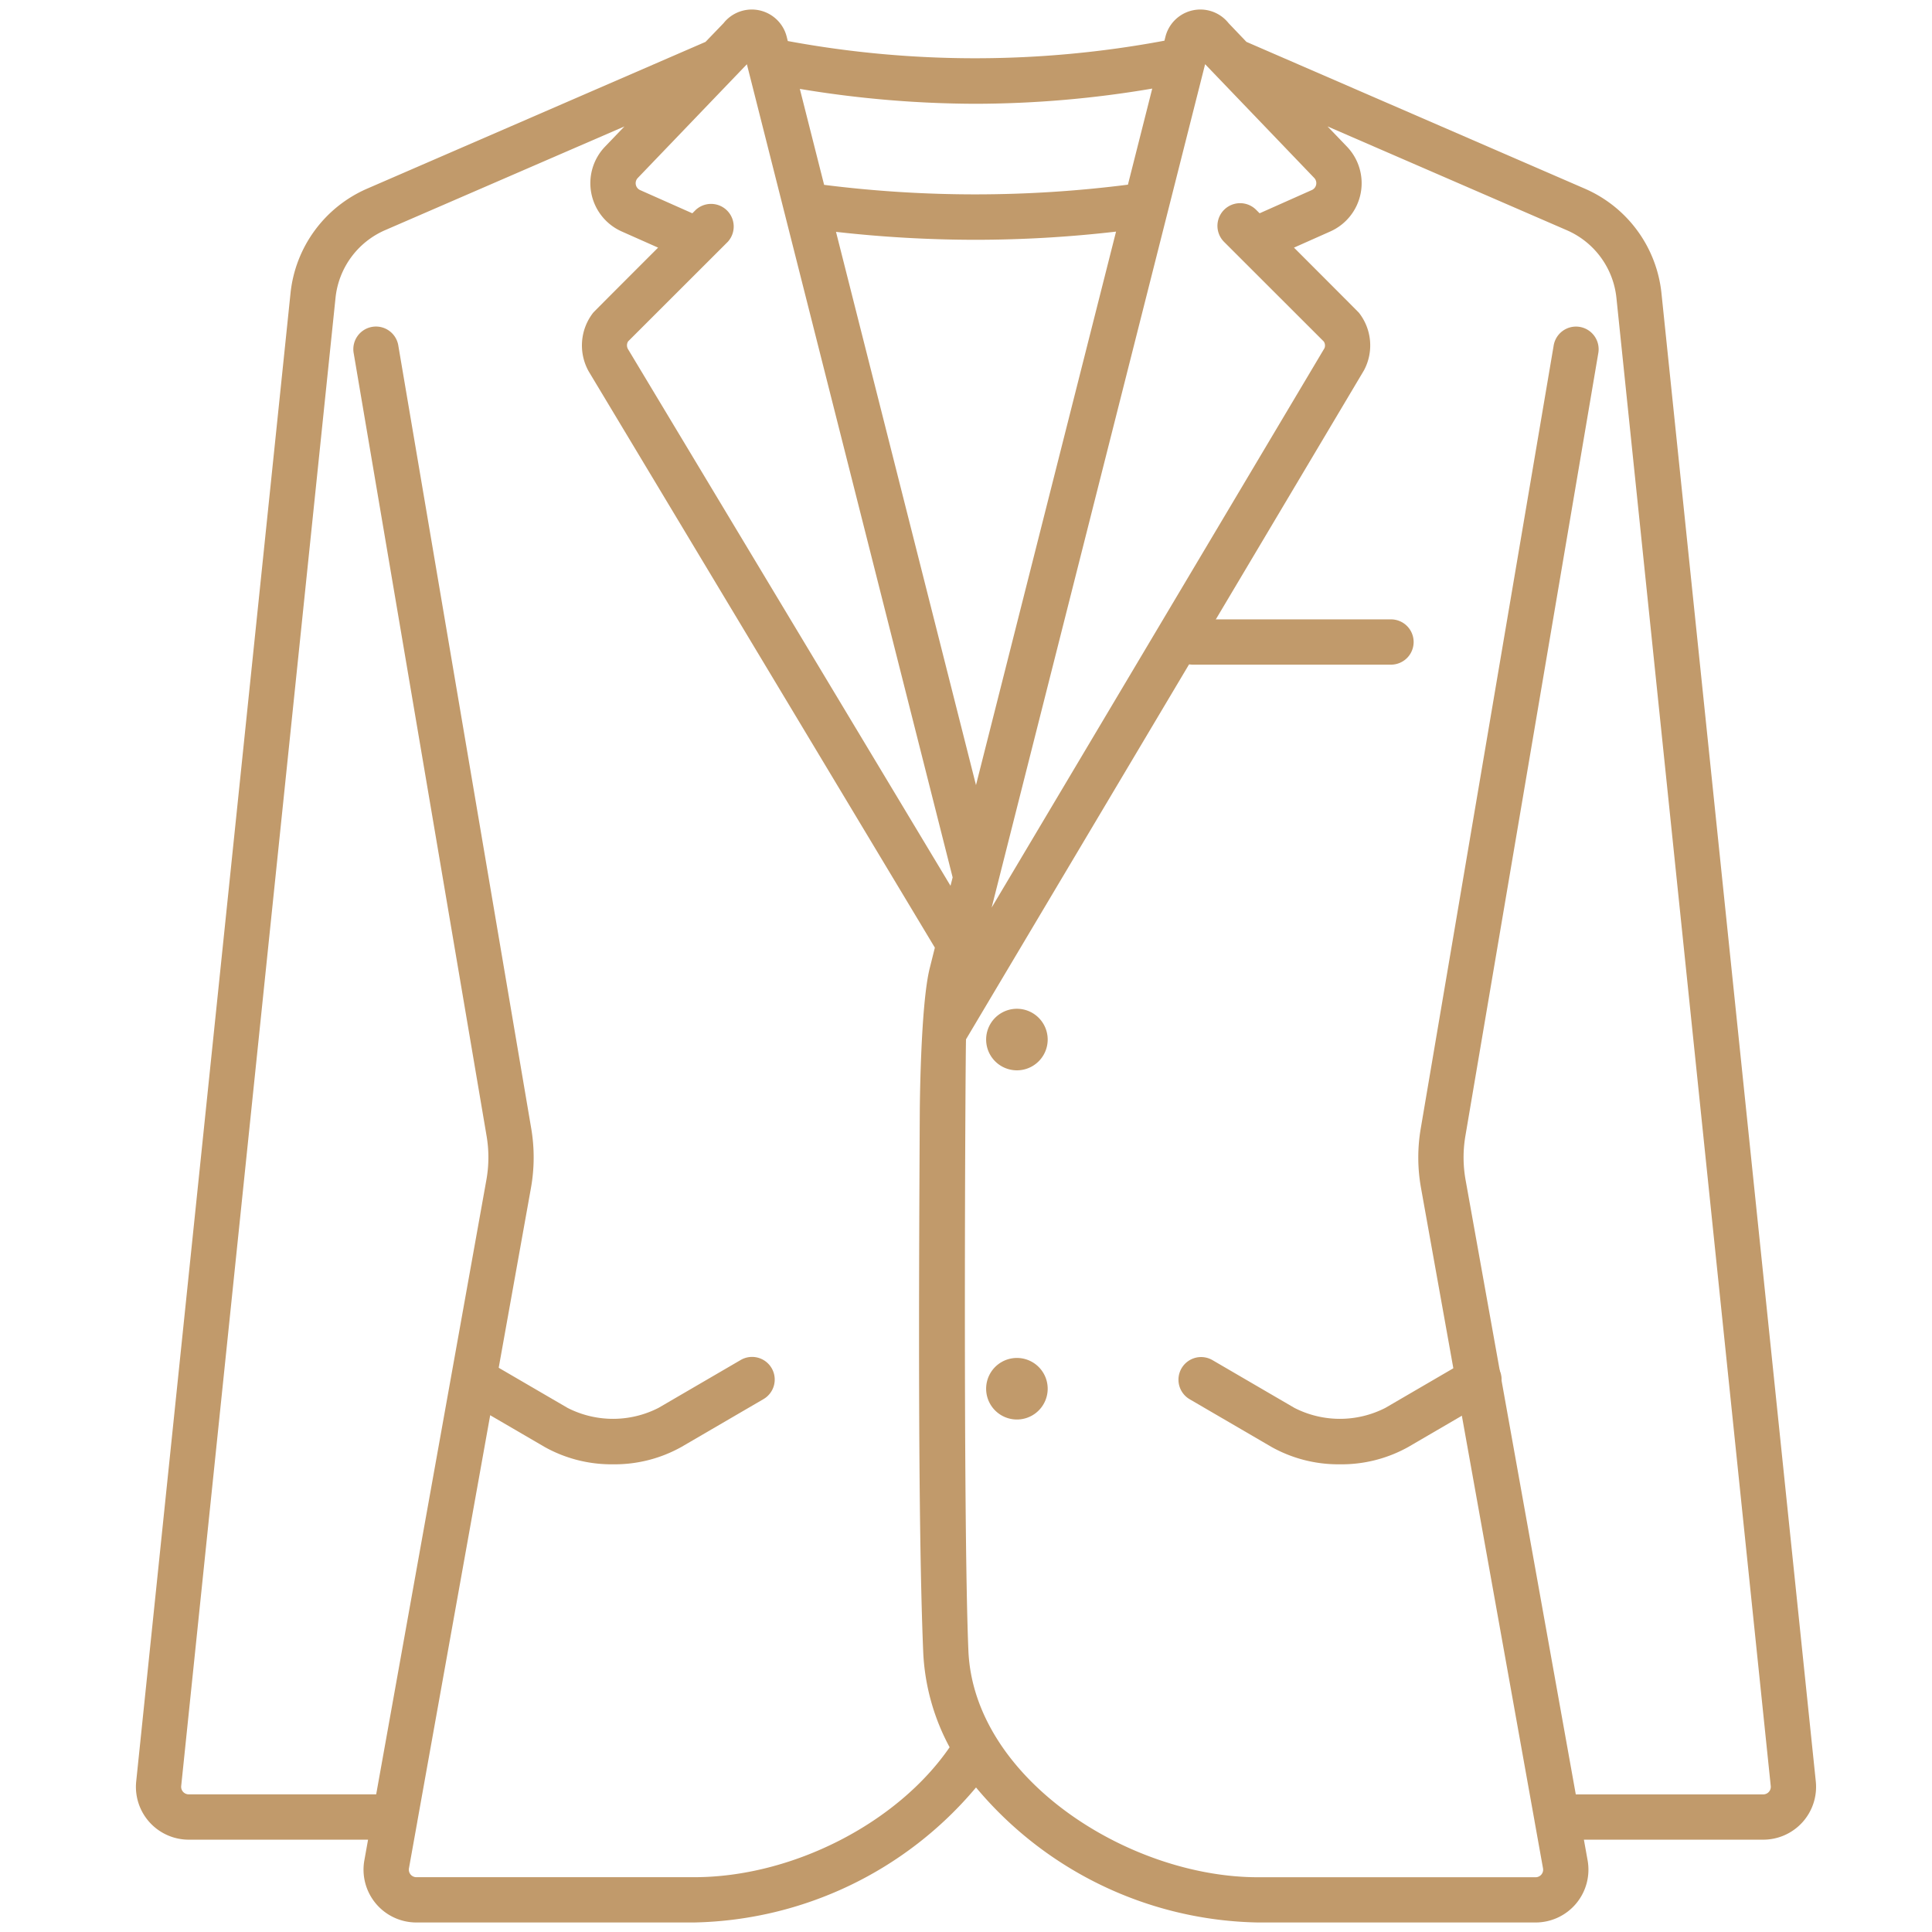 <?xml version="1.0" standalone="no"?><!DOCTYPE svg PUBLIC "-//W3C//DTD SVG 1.1//EN" "http://www.w3.org/Graphics/SVG/1.1/DTD/svg11.dtd"><svg t="1759376514339" class="icon" viewBox="0 0 1024 1024" version="1.1" xmlns="http://www.w3.org/2000/svg" p-id="22544" data-spm-anchor-id="a313x.search_index.0.i33.66f23a81am8mD6" xmlns:xlink="http://www.w3.org/1999/xlink" width="128" height="128"><path d="M737.256 352.28H632.248a12 12 0 0 1 0-24h105.008a12 12 0 1 1 0 24zM710.176 776.112a72.616 72.616 0 0 1-36.208-9.176l-43.4-25.296a12 12 0 0 1 12.088-20.736l43.4 25.296a52.92 52.92 0 0 0 48.232 0l43.416-25.296a12 12 0 1 1 12.08 20.736L746.4 766.936a72.544 72.544 0 0 1-36.224 9.176z" p-id="22545" fill="#C19A6B"></path><path d="M538.984 550.984m-16.312 0a16.312 16.312 0 1 0 32.624 0 16.312 16.312 0 1 0-32.624 0Z" p-id="22546" fill="#C19A6B"></path><path d="M538.984 736.056m-16.312 0a16.312 16.312 0 1 0 32.624 0 16.312 16.312 0 1 0-32.624 0Z" p-id="22547" fill="#C19A6B"></path><path d="M324.904 776.112a72.616 72.616 0 0 1-36.208-9.176l-43.408-25.296a12 12 0 1 1 12.096-20.736l43.416 25.296a52.92 52.92 0 0 0 48.232 0l43.416-25.296a12 12 0 1 1 12.08 20.736l-43.408 25.296a72.568 72.568 0 0 1-36.216 9.176z" p-id="22548" fill="#C19A6B"></path><path d="M880.608 155.392A68.064 68.064 0 0 0 840 100L660.648 22.2 651.2 12.304a19.096 19.096 0 0 0-33.536 7.32l-0.488 1.944a544.952 544.952 0 0 1-199.632 0.184l-0.464-1.848a19.096 19.096 0 0 0-33.6-7.6l-9.536 9.896L194.568 100a68.088 68.088 0 0 0-40.584 55.368l-81.792 788.8a28 28 0 0 0 27.848 30.896h95.04l-1.96 10.944a28 28 0 0 0 27.56 32.944h147.2a200.184 200.184 0 0 0 149.432-71.56 199.296 199.296 0 0 0 149.392 71.56h147.2a28 28 0 0 0 27.56-32.944l-1.968-10.944h95.064a28 28 0 0 0 27.848-30.896zM638.736 34.024l57.84 60.296a4 4 0 0 1-1.264 6.4l-27.688 12.328-1.848-1.848a12 12 0 0 0-16.976 17.016l52.84 52.8a3.832 3.832 0 0 1 0.376 3.504L525.6 481.032z m-121.44 382.088l-74.2-293.224a662.344 662.344 0 0 0 74.032 4.208 650.4 650.4 0 0 0 74.4-4.336z m-0.184-361.104a563.112 563.112 0 0 0 93.6-8.056l-12.888 50.928a638.784 638.784 0 0 1-161.024 0.096L423.928 47.12a572.656 572.656 0 0 0 93.184 7.888zM367.888 994.952h-147.2a4 4 0 0 1-3.936-4.712l4.44-24.736v-0.064l60.216-335.752a91.76 91.76 0 0 0 0.144-31.64l-70.4-414.664a12 12 0 1 0-23.656 4l70.4 414.664a67.76 67.76 0 0 1-0.112 23.392l-58.4 325.6H100.04a4 4 0 0 1-4-4.424l81.8-788.8a44.04 44.04 0 0 1 26.248-35.816l126.88-54.992-10.272 10.704a28 28 0 0 0 8.8 44.96l19.304 8.576s-34.136 34.12-34.4 34.496a28.184 28.184 0 0 0-2.4 31.064l183.496 305.472-2.696 10.776c-5.016 19.808-5.296 76.528-5.296 76.528-0.424 80.672-1.128 215.696 1.832 286.304a117.04 117.04 0 0 0 13.984 50.192c-27.64 40.208-83.32 68.872-135.432 68.872z m135.904-525.464L332.8 184.952a4 4 0 0 1 0.104-4l52.848-52.8A12 12 0 0 0 368.8 111.2l-1.848 1.848-27.672-12.296a4 4 0 0 1-1.264-6.4l57.848-60.296 109.056 430.976z m433.736 480.256a4 4 0 0 1-2.968 1.32H835.2l-58.4-325.6a67.76 67.76 0 0 1-0.112-23.392l70.4-414.664a12 12 0 1 0-23.656-4l-70.4 414.664a91.368 91.368 0 0 0 0.144 31.64l60.216 335.76v0.048l4.44 24.744a4 4 0 0 1-3.936 4.712h-147.2c-68.616 0-150.584-52.448-153.424-120.064-2.944-70.048-1.6-315.928-1.264-324.056l210.92-354.56a28 28 0 0 0-2.688-30.552c-0.296-0.376-34.4-34.496-34.4-34.496l19.264-8.576a28 28 0 0 0 8.8-44.96l-10.288-10.712 126.872 55.04a44.04 44.04 0 0 1 26.248 35.816l81.8 788.8a4 4 0 0 1-1.008 3.088z" p-id="22549" fill="#C19A6B"></path></svg>